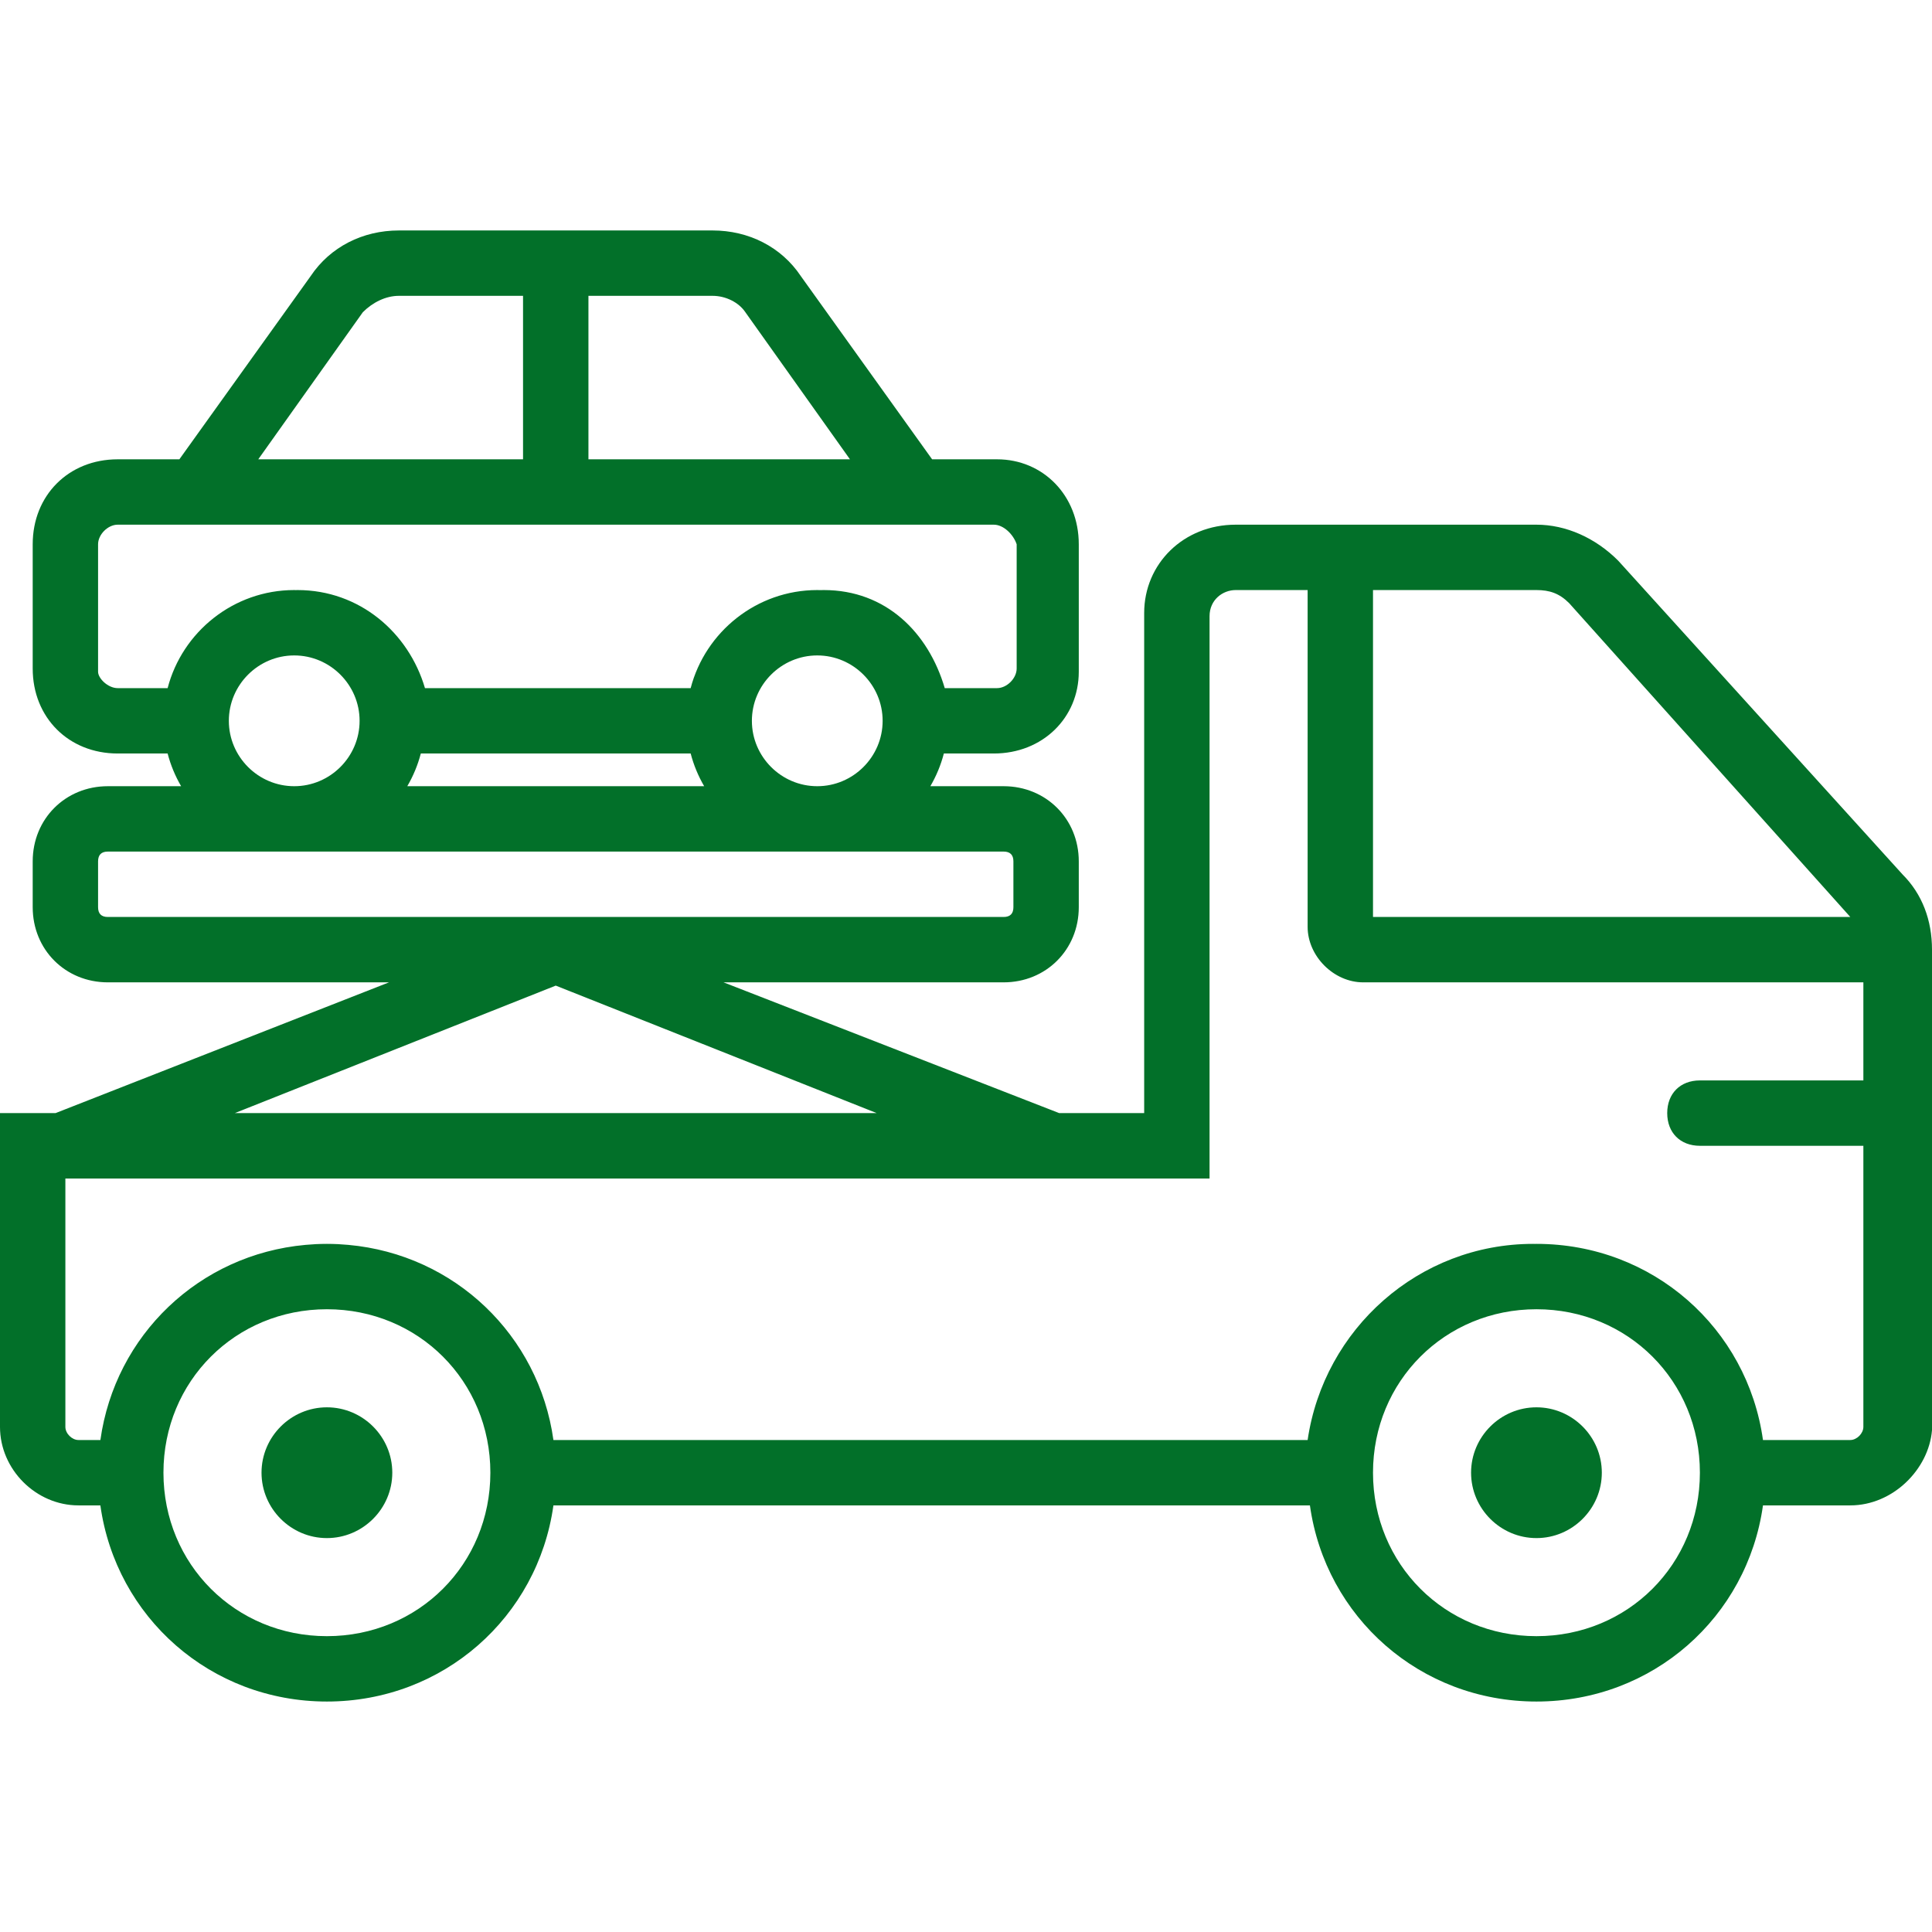 <?xml version="1.0" standalone="no"?><!-- Generator: Gravit.io --><svg xmlns="http://www.w3.org/2000/svg" xmlns:xlink="http://www.w3.org/1999/xlink" style="isolation:isolate" viewBox="0 0 80 80" width="80" height="80"><defs><clipPath id="_clipPath_yO4L8ma8fvhiNT0ZE5mcPejNtOtARsoN"><rect width="80" height="80"/></clipPath></defs><g clip-path="url(#_clipPath_yO4L8ma8fvhiNT0ZE5mcPejNtOtARsoN)"><g id="adrese-teslim"><g id="Group"><g id="Group"><g id="Group"><path d=" M 13.536 58.274 C 12.047 58.274 10.829 59.492 10.829 60.981 C 10.829 62.47 12.047 63.689 13.536 63.689 C 15.025 63.689 16.244 62.47 16.244 60.981 C 16.244 59.492 15.025 58.274 13.536 58.274 Z " fill="rgb(2,112,41)"/><path d=" M 63.621 58.274 C 62.132 58.274 60.914 59.492 60.914 60.981 C 60.914 62.47 62.132 63.689 63.621 63.689 C 65.11 63.689 66.328 62.47 66.328 60.981 C 66.328 59.492 65.11 58.274 63.621 58.274 Z " fill="rgb(2,112,41)"/><path d=" M 78.782 36.21 L 67.005 23.215 C 66.058 22.267 64.839 21.726 63.621 21.726 L 56.447 21.726 L 51.168 21.726 C 49.002 21.726 47.378 23.35 47.378 25.381 L 47.378 46.091 L 43.858 46.091 L 29.961 40.677 L 41.557 40.677 C 43.316 40.677 44.67 39.323 44.67 37.564 L 44.67 35.668 C 44.67 33.909 43.316 32.555 41.557 32.555 L 38.524 32.555 C 38.768 32.136 38.958 31.682 39.083 31.201 L 41.151 31.201 C 43.181 31.201 44.67 29.712 44.67 27.817 L 44.67 22.538 C 44.67 20.508 43.181 19.019 41.286 19.019 L 38.597 19.019 L 33.164 11.438 C 32.352 10.22 30.998 9.543 29.509 9.543 L 16.514 9.543 C 15.025 9.543 13.672 10.22 12.86 11.438 L 7.427 19.019 L 4.873 19.019 C 2.843 19.019 1.354 20.508 1.354 22.538 L 1.354 27.682 C 1.354 29.712 2.843 31.201 4.873 31.201 L 6.941 31.201 C 7.066 31.682 7.256 32.136 7.5 32.555 L 4.467 32.555 C 2.707 32.555 1.354 33.909 1.354 35.668 L 1.354 37.564 C 1.354 39.323 2.707 40.677 4.467 40.677 L 16.108 40.677 L 2.301 46.091 L 0 46.091 L 0 59.086 C 0 60.846 1.489 62.335 3.249 62.335 L 4.156 62.335 C 4.803 66.96 8.717 70.457 13.536 70.457 C 18.355 70.457 22.27 66.96 22.916 62.335 L 54.241 62.335 C 54.888 66.96 58.802 70.457 63.621 70.457 C 68.44 70.457 72.355 66.96 73.001 62.335 L 76.616 62.335 C 78.376 62.335 79.865 60.846 80 59.222 L 80 40.677 L 80 39.323 C 80 38.105 79.594 37.022 78.782 36.21 Z  M 17.425 31.201 L 28.599 31.201 C 28.724 31.681 28.914 32.136 29.158 32.555 L 16.865 32.555 C 17.109 32.136 17.3 31.681 17.425 31.201 Z  M 31.134 29.848 C 31.134 28.359 32.352 27.14 33.841 27.14 C 35.33 27.14 36.548 28.359 36.548 29.848 C 36.548 31.337 35.33 32.555 33.841 32.555 C 32.352 32.555 31.134 31.337 31.134 29.848 Z  M 30.863 12.927 L 35.195 19.019 L 24.366 19.019 L 24.366 12.25 L 29.509 12.25 C 30.051 12.25 30.592 12.521 30.863 12.927 Z  M 15.025 12.927 C 15.431 12.521 15.973 12.25 16.514 12.25 L 21.658 12.25 L 21.658 19.019 L 10.694 19.019 L 15.025 12.927 Z  M 4.061 27.817 L 4.061 22.538 C 4.061 22.132 4.467 21.726 4.873 21.726 L 8.122 21.726 L 37.902 21.726 L 41.151 21.726 C 41.557 21.726 41.963 22.132 42.098 22.538 L 42.098 27.682 C 42.098 28.088 41.692 28.494 41.286 28.494 L 39.12 28.494 C 38.443 26.193 36.684 24.433 34.112 24.433 C 34.062 24.433 34.013 24.435 33.964 24.436 C 33.923 24.435 33.882 24.433 33.841 24.433 C 31.33 24.433 29.204 26.165 28.599 28.494 L 17.597 28.494 C 16.92 26.193 14.89 24.433 12.318 24.433 C 12.293 24.433 12.269 24.434 12.244 24.435 C 12.224 24.434 12.203 24.433 12.183 24.433 C 9.672 24.433 7.546 26.165 6.941 28.494 L 4.873 28.494 C 4.467 28.494 4.061 28.088 4.061 27.817 Z  M 9.476 29.848 C 9.476 28.359 10.694 27.14 12.183 27.14 C 13.672 27.14 14.89 28.359 14.89 29.848 C 14.89 31.337 13.672 32.555 12.183 32.555 C 10.694 32.555 9.476 31.337 9.476 29.848 Z  M 4.467 37.97 C 4.196 37.97 4.061 37.834 4.061 37.564 L 4.061 35.668 C 4.061 35.398 4.196 35.262 4.467 35.262 L 41.557 35.262 C 41.827 35.262 41.963 35.398 41.963 35.668 L 41.963 37.564 C 41.963 37.834 41.827 37.97 41.557 37.97 L 4.467 37.97 Z  M 63.621 24.433 C 64.162 24.433 64.569 24.568 64.975 24.975 L 76.616 37.969 L 56.853 37.969 L 56.853 24.433 L 63.621 24.433 L 63.621 24.433 Z  M 23.012 40.812 L 36.301 46.091 L 9.723 46.091 L 23.012 40.812 Z  M 13.536 67.75 C 9.746 67.75 6.768 64.771 6.768 60.981 C 6.768 57.191 9.746 54.213 13.536 54.213 C 17.327 54.213 20.305 57.191 20.305 60.981 C 20.305 64.772 17.327 67.75 13.536 67.75 Z  M 63.621 67.75 C 59.831 67.75 56.853 64.771 56.853 60.981 C 56.853 57.191 59.831 54.213 63.621 54.213 C 67.411 54.213 70.389 57.191 70.389 60.981 C 70.389 64.772 67.411 67.75 63.621 67.75 Z  M 76.616 59.628 L 73.001 59.628 C 72.355 55.003 68.44 51.506 63.621 51.506 C 63.599 51.506 63.578 51.507 63.556 51.507 C 63.532 51.507 63.509 51.506 63.486 51.506 C 58.748 51.506 54.822 55.025 54.146 59.628 L 22.916 59.628 C 22.31 55.291 18.83 51.947 14.425 51.548 C 14.393 51.545 14.362 51.543 14.33 51.541 C 14.219 51.532 14.107 51.522 13.994 51.517 C 13.842 51.51 13.69 51.506 13.536 51.506 C 13.383 51.506 13.23 51.51 13.079 51.517 C 12.966 51.523 12.854 51.532 12.742 51.541 C 12.711 51.543 12.679 51.545 12.648 51.548 C 8.243 51.947 4.763 55.291 4.157 59.628 L 3.249 59.628 C 2.978 59.628 2.707 59.357 2.707 59.086 L 2.707 48.799 L 50.085 48.799 L 50.085 25.516 C 50.085 24.839 50.626 24.433 51.168 24.433 L 54.146 24.433 L 54.146 38.376 C 54.146 39.594 55.229 40.677 56.447 40.677 L 77.158 40.677 L 77.158 44.738 L 70.39 44.738 C 69.577 44.738 69.036 45.279 69.036 46.092 C 69.036 46.904 69.577 47.445 70.39 47.445 L 77.158 47.445 L 77.158 59.086 C 77.157 59.357 76.887 59.628 76.616 59.628 Z " fill="rgb(2,112,41)"/></g></g></g></g></g></svg>